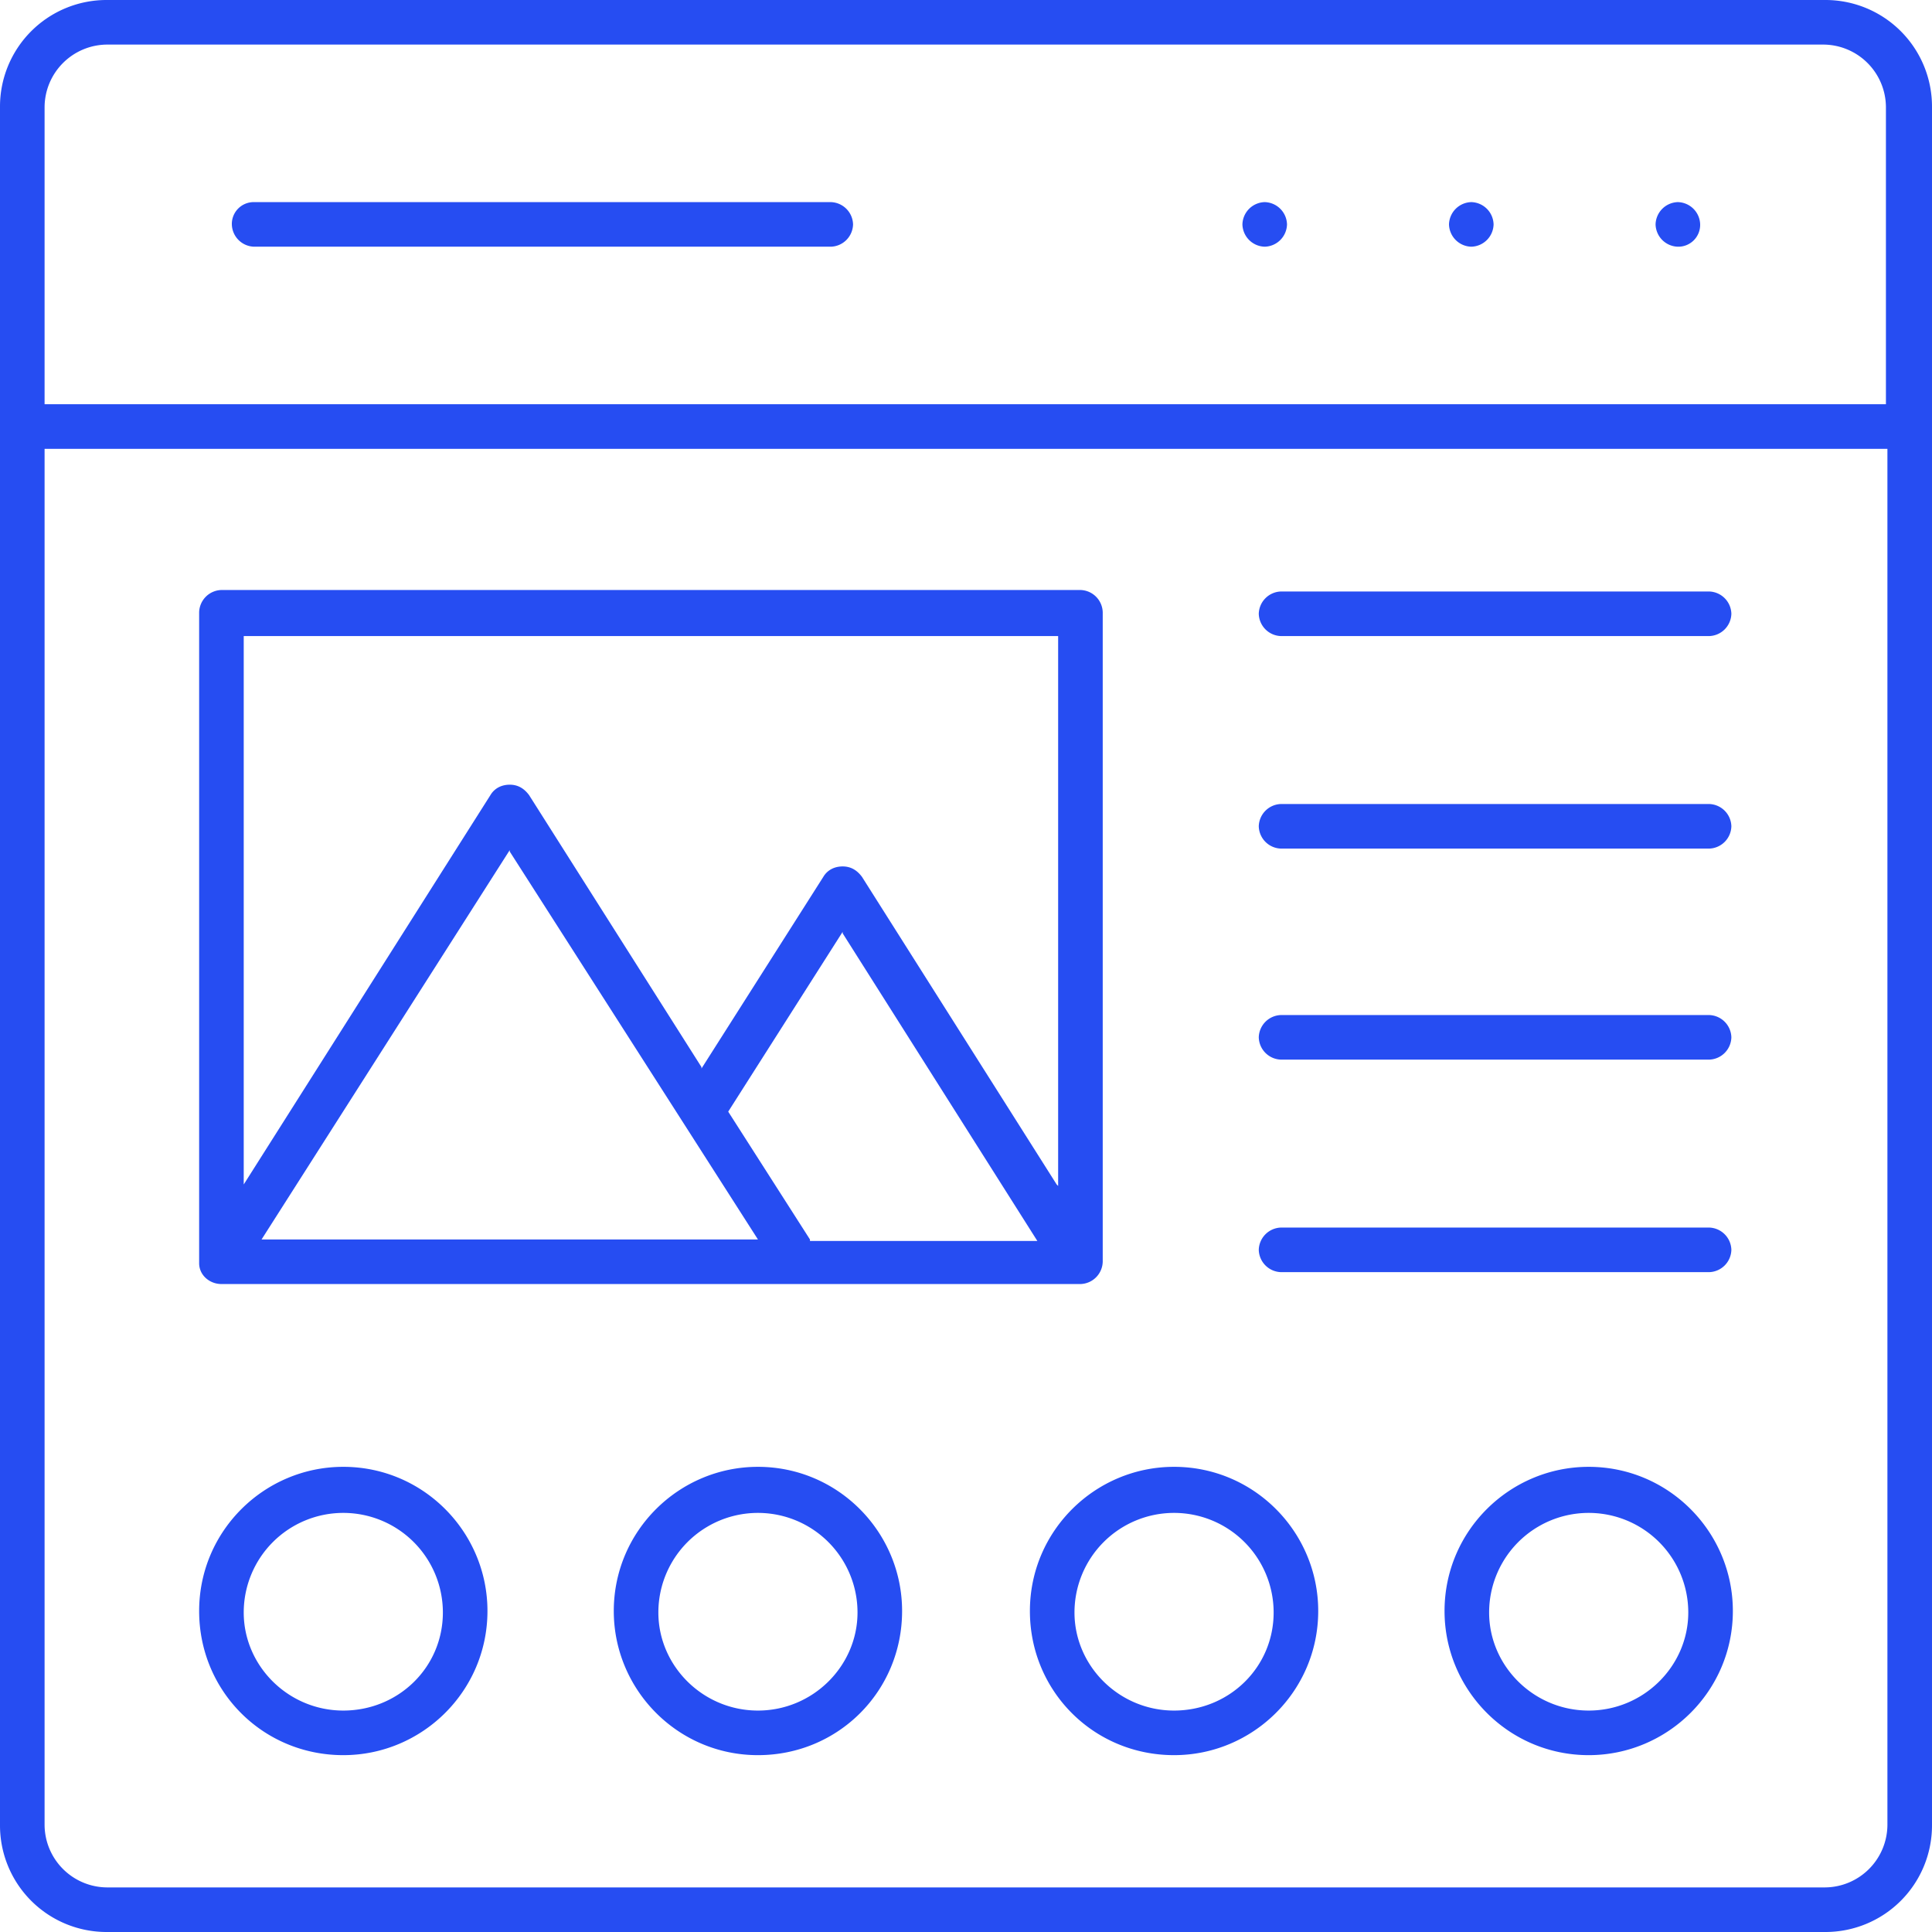 <?xml version="1.0" encoding="UTF-8"?> <svg xmlns="http://www.w3.org/2000/svg" xmlns:xlink="http://www.w3.org/1999/xlink" xmlns:v="https://vecta.io/nano" viewBox="0 0 130 130"><g fill="#264df2"><path d="M100.5 15.1a1.54 1.54 0 0 0-1.5-1.5 1.54 1.54 0 0 0-1.5 1.5 1.54 1.54 0 0 0 1.5 1.5 1.54 1.54 0 0 0 1.5-1.5zm13.9 0a1.54 1.54 0 0 0-1.5-1.5 1.54 1.54 0 0 0-1.5 1.5 1.54 1.54 0 0 0 1.5 1.5 1.47 1.47 0 0 0 1.5-1.5zm-27.8 0a1.54 1.54 0 0 0-1.5-1.5 1.54 1.54 0 0 0-1.5 1.5 1.54 1.54 0 0 0 1.5 1.5 1.54 1.54 0 0 0 1.5-1.5zm-71 0a1.54 1.54 0 0 0 1.5 1.5h38.8a1.54 1.54 0 0 0 1.5-1.5 1.54 1.54 0 0 0-1.5-1.5H17.1a1.47 1.47 0 0 0-1.5 1.5zM122.8 0h-80-.8H7.2A7.17 7.17 0 0 0 0 7.2v115.6a7.17 7.17 0 0 0 7.2 7.2h115.6a7.17 7.17 0 0 0 7.2-7.2V7.2a7.17 7.17 0 0 0-7.2-7.2zm4.2 122.8a4.23 4.23 0 0 1-4.2 4.2H7.2a4.23 4.23 0 0 1-4.2-4.2V30.2h124v92.6zm0-95.6H3v-20A4.23 4.23 0 0 1 7.2 3H42h.8 79.9a4.23 4.23 0 0 1 4.2 4.2v20z"></path><use xlink:href="#B"></use><path d="M51 98.7c-5.3 0-9.7 4.3-9.7 9.7 0 5.3 4.3 9.7 9.7 9.7s9.7-4.3 9.7-9.7c0-5.3-4.3-9.7-9.7-9.7zm0 16.4c-3.7 0-6.7-3-6.7-6.6a6.7 6.7 0 1 1 13.4 0c0 3.6-3 6.6-6.7 6.6z"></path><use xlink:href="#B" x="55.9"></use><path d="M106.9 98.7c-5.3 0-9.7 4.3-9.7 9.7 0 5.3 4.3 9.7 9.7 9.7 5.3 0 9.7-4.3 9.7-9.7 0-5.3-4.3-9.7-9.7-9.7zm0 16.4c-3.7 0-6.7-3-6.7-6.6a6.7 6.7 0 1 1 13.4 0c0 3.6-3 6.6-6.7 6.6zm-92-28.7h57.8a1.54 1.54 0 0 0 1.5-1.5V41.2a1.54 1.54 0 0 0-1.5-1.5H14.9a1.54 1.54 0 0 0-1.5 1.5v43.7.1c0 .8.7 1.4 1.5 1.4zm2.7-3h0l16.7-26.2v.1L51 83.4H17.6zm36.9 0h0L49 74.8h0l7.7-12.1v.1l13.1 20.7H54.5zM16.4 42.8h54.8v37l-.1-.1L58 59c-.3-.4-.7-.7-1.3-.7-.5 0-1 .2-1.3.7l-8.2 12.9v-.1L35.6 53.5c-.3-.4-.7-.7-1.3-.7-.5 0-1 .2-1.3.7L16.4 79.7V42.8z"></path><use xlink:href="#C"></use><use xlink:href="#C" y="14.3"></use><path d="M86.2 71.3H115a1.54 1.54 0 0 0 1.5-1.5 1.54 1.54 0 0 0-1.5-1.5H86.2a1.54 1.54 0 0 0-1.5 1.5 1.54 1.54 0 0 0 1.5 1.5zm0 14.3H115a1.54 1.54 0 0 0 1.5-1.5 1.54 1.54 0 0 0-1.5-1.5H86.2a1.54 1.54 0 0 0-1.5 1.5 1.54 1.54 0 0 0 1.5 1.5z"></path></g><defs><path id="B" d="M23.1 118.1c5.3 0 9.7-4.3 9.7-9.7 0-5.3-4.3-9.7-9.7-9.7-5.3 0-9.7 4.3-9.7 9.7s4.3 9.7 9.7 9.7zm0-16.3a6.7 6.7 0 0 1 6.7 6.7c0 3.7-3 6.6-6.7 6.6s-6.7-3-6.7-6.6a6.7 6.7 0 0 1 6.7-6.7z"></path><path id="C" d="M86.2 42.8H115a1.54 1.54 0 0 0 1.5-1.5 1.54 1.54 0 0 0-1.5-1.5H86.2a1.54 1.54 0 0 0-1.5 1.5 1.54 1.54 0 0 0 1.5 1.5z"></path></defs></svg> 